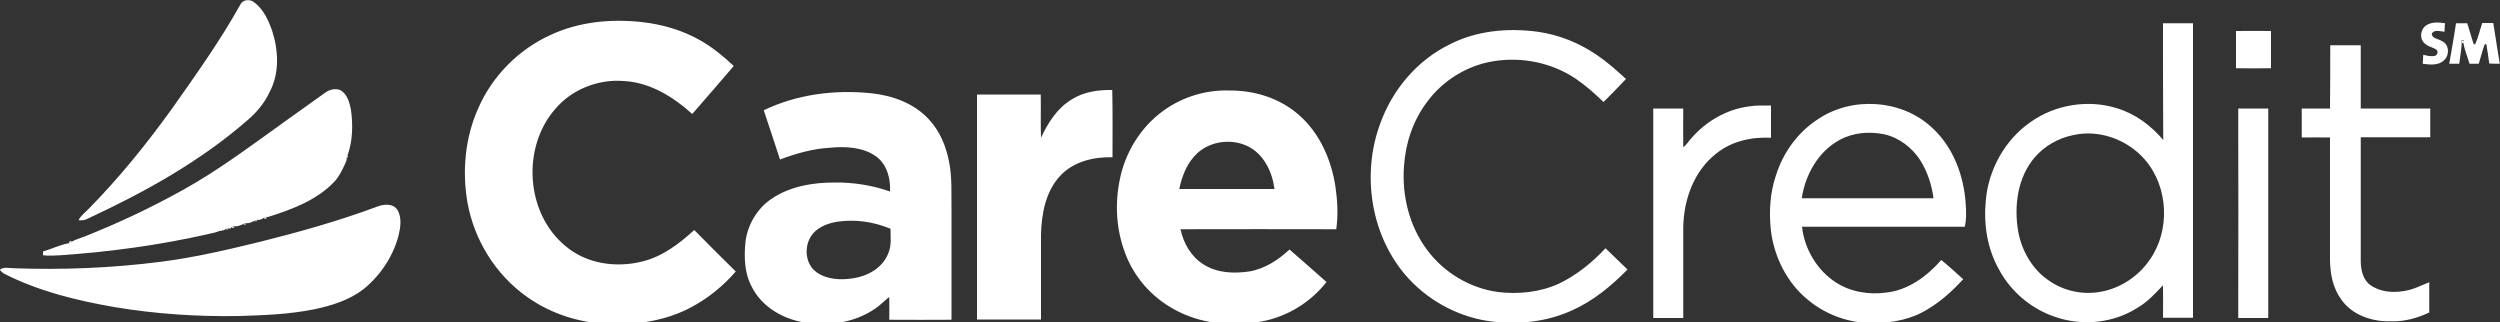 <?xml version="1.0" encoding="utf-8"?>
<!-- Generator: Adobe Illustrator 25.4.1, SVG Export Plug-In . SVG Version: 6.00 Build 0)  -->
<svg version="1.1" id="Layer_1" xmlns="http://www.w3.org/2000/svg" xmlns:xlink="http://www.w3.org/1999/xlink" x="0px" y="0px"
	 viewBox="0 0 1000 128.8" style="enable-background:new 0 0 1000 128.8;" xml:space="preserve">
<rect x="0" y="0" width="1000" height="128.8" fill="#333333" stroke="none"/>
<style type="text/css">
	.st0{fill:#FFFFFF;}
</style>
<path class="st0" d="M96.1,1.9c1-2.2,4.1-2.4,5.8-0.8c3.5,2.7,5.4,6.9,6.9,11c2.6,8,3.1,17.2-1,24.8c-2,4.3-5.1,8-8.6,11
	c-19,16.6-41.2,28.9-64,39.5c-1.2,0.7-2.5,0.8-3.8,0.7c0.9-1.9,2.8-3.2,4.2-4.7c12.1-12.3,23-25.8,33.1-39.8
	C78.3,30,88,16.4,96.1,1.9z"/>
<g>
	<path class="st0" d="M220.4,13.9c11.2-5.2,23.9-6.4,36.1-5.1c8.4,0.9,16.6,3.3,23.9,7.5c4.8,2.8,9.1,6.3,13.1,10.1
		c-5.5,6.4-11,12.8-16.6,19.2c-7.6-6.9-17-12.7-27.5-13.2c-10.2-0.8-20.8,3.4-27.4,11.3c-13.4,15.4-11.7,41.8,4.3,54.8
		c8.4,7.1,20.2,8.7,30.6,6.1c8.1-2,14.8-7.1,20.8-12.6c5.5,5.6,11,11.1,16.6,16.6c-5.1,5.9-11.3,10.9-18.2,14.5
		c-9,4.7-19.2,6.6-29.2,6.5c-12.9,0.3-25.9-3.5-36.3-11c-12.4-8.8-20.9-22.6-23.6-37.5c-2.2-12.6-1-26,4.3-37.8
		C196.9,30.4,207.5,19.7,220.4,13.9L220.4,13.9z M865.2,9.3c4,0,8,0,12,0c0,39.3,0,78.5,0,117.8c-4,0-8,0-12,0c0-4.3,0.1-8.6,0-13
		c-3.1,3.3-6.2,6.7-10.2,9c-9.5,6.1-21.8,7.4-32.5,3.8c-9.7-3.1-18.1-10.1-22.9-19.1c-4.7-8.3-6.2-18.1-5.3-27.4
		c1-12.5,7.7-24.6,18.1-31.7c9.8-6.9,22.9-9,34.4-5.4c7.3,2.2,13.6,6.9,18.5,12.7C865.2,40.5,865.2,24.9,865.2,9.3 M829,54.1
		c-5.7,1.2-11,4.2-14.9,8.6c-7.1,8.1-8.6,19.7-6.8,30c1.4,7.5,5.5,14.8,11.8,19.2c6,4.4,13.9,6.2,21.2,4.8
		c7.9-1.4,15.1-6.2,19.6-12.8c8.3-11.8,7.5-29.1-1.9-40C851,55.8,839.6,51.6,829,54.1L829,54.1z M970.7,10c2.2-1.3,4.9-1.1,7.3-0.7
		c-0.1,1.1-0.2,2.3-0.2,3.4c-1.7-0.1-4.1-1.1-5.1,0.8c0.1,2,2.7,2,4,2.9c3,1.2,3.2,5.6,1,7.6c-2.2,2.3-5.8,1.9-8.6,1.5
		c0.1-1.2,0.1-2.4,0.2-3.6c1.5,0.4,3.2,0.8,4.8,0.4c0.9-0.4,1.3-1.6,0.5-2.4c-1.6-1.1-3.7-1.3-5-2.8C967.6,15.1,968.3,11.4,970.7,10
		z M982.4,9.3c1.5,0,3,0,4.5,0c0.8,2.7,1.7,5.5,2.5,8.2l0.6,0.3c1.3-2.7,1.9-5.7,2.9-8.6c1.4,0,2.9,0,4.4,0
		c0.9,5.4,1.7,10.9,2.6,16.3c-1.4,0-2.8,0-4.2-0.1c-0.4-2.6-0.7-5.3-1.2-7.9l-0.7,0.4c-0.9,2.5-1.5,5.1-2.3,7.6c-1.3,0-2.5,0-3.7,0
		c-0.8-2.8-2-5.6-2.5-8.5c0.8-1.3-1.3-1.3-0.6,0c-0.1,2.8-0.7,5.7-1,8.5c-1.3,0-2.6,0-4,0C980.6,20.2,981.6,14.8,982.4,9.3
		L982.4,9.3z M579.8,17.8c10.8-5.6,23.4-6.7,35.3-5.1c8.5,1.2,16.7,4.5,23.8,9.4c4.1,2.8,7.8,6.1,11.5,9.5c-3,3.1-5.9,6.2-9,9.2
		c-3.4-3.3-6.9-6.4-10.8-9.1c-9.6-6.6-21.8-9.1-33.3-7.2c-10.5,1.7-20.2,7.7-26.5,16.3c-5.6,7.4-8.6,16.5-9.2,25.6
		c-0.9,11.8,2.1,24,9.2,33.5c6.7,9.1,17.2,15.4,28.4,16.9c8.2,1,16.9,0.1,24.5-3.4c7-3.4,13.2-8.4,18.5-14.1c3,2.8,5.8,5.7,8.8,8.5
		c-6.5,6.6-13.7,12.6-22.3,16.4c-9.7,4.4-20.7,5.7-31.2,4.5c-12.9-1.4-25.2-7.7-34-17.2c-15.1-16.4-19.1-41.4-11.4-62.1
		C557,35.8,566.9,24.1,579.8,17.8L579.8,17.8z M894.4,12.4c4.6-0.1,9.3,0,14,0c0,5,0,10,0,14.9c-4.7,0-9.3,0.1-14,0
		C894.4,22.3,894.4,17.3,894.4,12.4z M932.1,18.1c4.1,0,8.1,0,12.2,0c0,8.4,0,16.9,0,25.3c9.3,0,18.5,0,27.8,0c0,3.8,0,7.7,0,11.5
		c-9.3,0-18.5,0-27.8,0c0,16.6,0,33.2,0,49.9c0.1,3.3,0.9,7.1,3.8,9.2c3.9,2.8,9,3.2,13.5,2.4c3.6-0.5,6.8-2.2,10.1-3.5
		c0,4,0,8.1,0,12.1c-4.7,2.2-9.9,3.7-15.2,3.5c-7.5,0.3-15.6-2.4-20-8.7c-3.3-4.5-4.4-10.1-4.5-15.6c0-16.4,0-32.8,0-49.2
		c-3.8-0.1-7.6,0-11.3,0V43.4c3.8,0,7.5,0,11.3,0C932.1,34.9,932.1,26.5,932.1,18.1L932.1,18.1z M428.8,39.7
		c4.8-3,10.5-3.8,16.1-3.7c0.2,9,0.1,17.9,0.1,26.9c-7.5-0.2-15.6,1.7-20.9,7.4c-5.9,6.3-7.5,15.3-7.7,23.6c0,11.3,0,22.6,0,33.9
		c-8.5,0-17,0-25.6,0c0-30,0-60,0-90c8.5,0,17,0,25.5,0c0.1,5.8-0.1,11.5,0.1,17.3C419.2,49.1,422.9,43.2,428.8,39.7L428.8,39.7z
		 M465.2,44.4c7.6-5.6,17.1-8.5,26.5-8.2c10.1-0.1,20.4,3.1,28,9.9c8.3,7.3,12.9,18,14.5,28.7c0.8,5.6,1.1,11.3,0.3,16.9
		c-20.8-0.1-41.6,0-62.3,0c1.2,5.6,4.2,10.9,9.1,14c5.4,3.5,12.1,3.8,18.3,2.9c6.2-1,11.7-4.6,16.2-8.8c5,4.3,9.9,8.7,14.8,13
		c-6.4,8.2-15.8,13.9-26,15.8c-11.8,2.2-24.5,1-35-4.9c-9-4.9-16.1-13-19.6-22.6c-3.5-9.3-4.1-19.5-2.1-29.2
		C450,61.2,456.1,51,465.2,44.4 M478.9,61.3c-4,3.7-6.1,9-7.2,14.3c12.7,0,25.4,0,38.1,0c-0.9-6.9-4.3-14.1-10.9-17.2
		C492.5,55.4,484.2,56.4,478.9,61.3z M305.5,44.1c13.3-6.4,28.4-8.3,43-6.8c8.5,0.9,17.2,4,23.1,10.5c4.3,4.6,6.8,10.6,8,16.8
		c1.3,6.3,0.9,12.8,1,19.2c0,14.7,0,29.4,0,44.1c-8.3,0-16.6,0.1-24.9,0c0-3,0.1-6,0-9.1c-2,1.5-3.7,3.4-5.7,4.7
		c-8.5,5.8-19.4,7.2-29.3,5.3c-8.3-1.6-16.3-6.5-20.1-14.3c-2.9-5.5-3-11.9-2.4-17.9c0.9-6.9,4.8-13.4,10.6-17.2
		c7.3-4.9,16.3-6.4,25-6.4c7.5-0.1,15.1,1.1,22.2,3.6c0.3-5.1-1.2-10.8-5.5-14c-5.3-3.8-12.3-4.1-18.6-3.5
		c-6.9,0.4-13.5,2.3-19.9,4.7C309.8,57.1,307.7,50.6,305.5,44.1 M334.8,88.7c-3.5,0.6-7.1,1.9-9.5,4.6c-3.8,4.3-3.6,12,1.2,15.5
		c4.2,3.1,9.9,3.3,14.9,2.5c5.7-0.9,11.5-4.1,13.8-9.7c1.5-3.2,1-6.7,1-10.1C349.5,88.7,342,87.6,334.8,88.7L334.8,88.7z
		 M727.3,47.6c13.4-9,32.9-7.9,45,3c8.9,7.8,13.3,19.6,14,31.2c0.2,3,0.3,6-0.4,8.9c-21.7,0-43.4,0-65.1,0c1,8.9,6,17.4,13.6,22.3
		c5.9,3.8,13.3,5,20.3,4c8.7-1,16.2-6.6,21.8-13c3,2.4,5.9,5.1,8.8,7.7c-4.2,4.5-8.7,8.7-14.1,11.9c-6.4,4.1-14.2,5.6-21.7,5.6
		c-9.4,0.2-18.8-3.1-26-9c-8.7-6.9-14-17.6-15.2-28.5c-0.7-7.1-0.3-14.5,2-21.3C713.2,61,719.2,52.8,727.3,47.6 M735.8,56
		c-8.5,4.6-13.7,13.9-15.1,23.3c17.6,0,35.2,0,52.7,0c-0.7-5.3-2.4-10.6-5.3-15.2c-3.3-5.1-8.5-9.1-14.5-10.4
		C747.7,52.5,741.2,53,735.8,56L735.8,56z M699.3,42.6c3-0.5,6-0.4,9.1-0.4c0,4.3,0,8.6,0,12.9c-7.8-0.4-15.9,1.4-22,6.4
		c-8.8,6.9-12.9,18.3-13.1,29.3c0,12.1,0,24.3,0,36.4c-4,0-8,0-12,0c0-27.9,0-55.8,0-83.8c4,0,8,0,12,0c0,5.2-0.1,10.3,0,15.5
		c1.4-1,2.2-2.6,3.4-3.8C682.5,48.5,690.6,43.8,699.3,42.6L699.3,42.6z M895.3,43.4c4,0,8,0,12,0c0,27.9,0,55.8,0,83.8
		c-4,0-8,0-12,0C895.3,99.2,895.4,71.3,895.3,43.4L895.3,43.4z M138.6,63.1c0.1-0.3,0.4-0.9,0.5-1.2c0,0.3,0,0.8,0,1.1L138.6,63.1
		L138.6,63.1z M151,82.6c2.6-1,6.3-1.3,8,1.4c1.8,3.1,1.2,7,0.4,10.3c-2.2,8.3-7.2,15.8-13.8,21.2c-5.8,4.6-13.1,6.8-20.3,8.3
		c-9.7,1.9-19.6,2.3-29.5,2.6c-16.8,0.3-33.6-0.8-50.2-3.6c-14.9-2.6-29.7-6.2-43.3-13c-1-0.4-1.7-1.1-2.4-1.9
		c1.6-1.3,3.8-0.6,5.7-0.6c19.6,0.7,39.4-0.1,58.8-2.6c13.4-1.7,26.6-4.8,39.7-8C120.1,92.7,135.7,88.3,151,82.6z M105.5,87.2
		c0.3-0.1,0.9-0.4,1.2-0.5l-0.1,0.6l-0.6,0.3L105.5,87.2z M101.6,88.5l1.2-0.5l-0.1,0.5C102.5,88.5,101.9,88.5,101.6,88.5z
		 M97.2,89.8c0.3-0.1,0.9-0.4,1.2-0.5l-0.1,0.5C98,89.8,97.4,89.8,97.2,89.8L97.2,89.8z M92.6,91c0.3-0.1,0.9-0.4,1.2-0.5l-0.1,0.5
		l-0.6,0.2L92.6,91L92.6,91z M90.1,91.7c0.3-0.1,0.9-0.3,1.2-0.4l-0.1,0.5L90.1,91.7z M87.6,92.4c0.3-0.1,0.9-0.4,1.2-0.5l-0.1,0.5
		L87.6,92.4z M27.7,96.7l0.6-0.3l0.5,0.3c-0.3,0.1-0.9,0.4-1.2,0.6L27.7,96.7L27.7,96.7z"/>
</g>
<g>
	<path class="st0" d="M984.8,17.2c-0.8-1.3,1.3-1.3,0.6,0H984.8z M129.9,37.2c1.7-1.3,4-2,6.1-1.2c2.9,1.5,3.8,5,4.4,8
		c0.8,5.9,0.7,12.3-1.3,17.9c-0.1,0.3-0.4,0.9-0.5,1.2c0.3,0.9-0.3,1.7-0.6,2.5c-1.1,2.4-2.3,4.9-4.1,6.9
		c-7.1,7.6-17,11.2-26.7,14.3l-0.6-0.1c-0.3,0.1-0.9,0.4-1.2,0.5c-0.8,0.5-1.7,1-2.6,0.7l-1.2,0.5c-1,0.5-2.1,1.1-3.3,0.8
		c-0.3,0.1-0.9,0.4-1.2,0.5c-1,0.4-2.2,1.1-3.3,0.7c-0.3,0.1-0.9,0.4-1.2,0.5L92,91.5l-0.7-0.2c-0.3,0.1-0.9,0.3-1.2,0.4l-0.7,0.5
		l-0.7-0.2c-0.3,0.1-0.9,0.4-1.2,0.5c-1.2,0.5-2.4,0.7-3.7,1c-19.6,4.5-39.5,7.2-59.6,8.6c-2.3,0.1-4.7,0.3-7,0l0-1.5
		c3.4-1,6.8-2.7,10.3-3.3c0.3-0.1,0.9-0.4,1.2-0.6c1.4-0.9,3.1-1.3,4.6-1.9c13.7-5.4,27.1-11.7,40-18.9
		c13.9-7.7,26.5-17.2,39.4-26.4c0,0,0.1-0.1,0.1-0.1C118.6,45.3,124.3,41.2,129.9,37.2z"/>
</g>
</svg>
